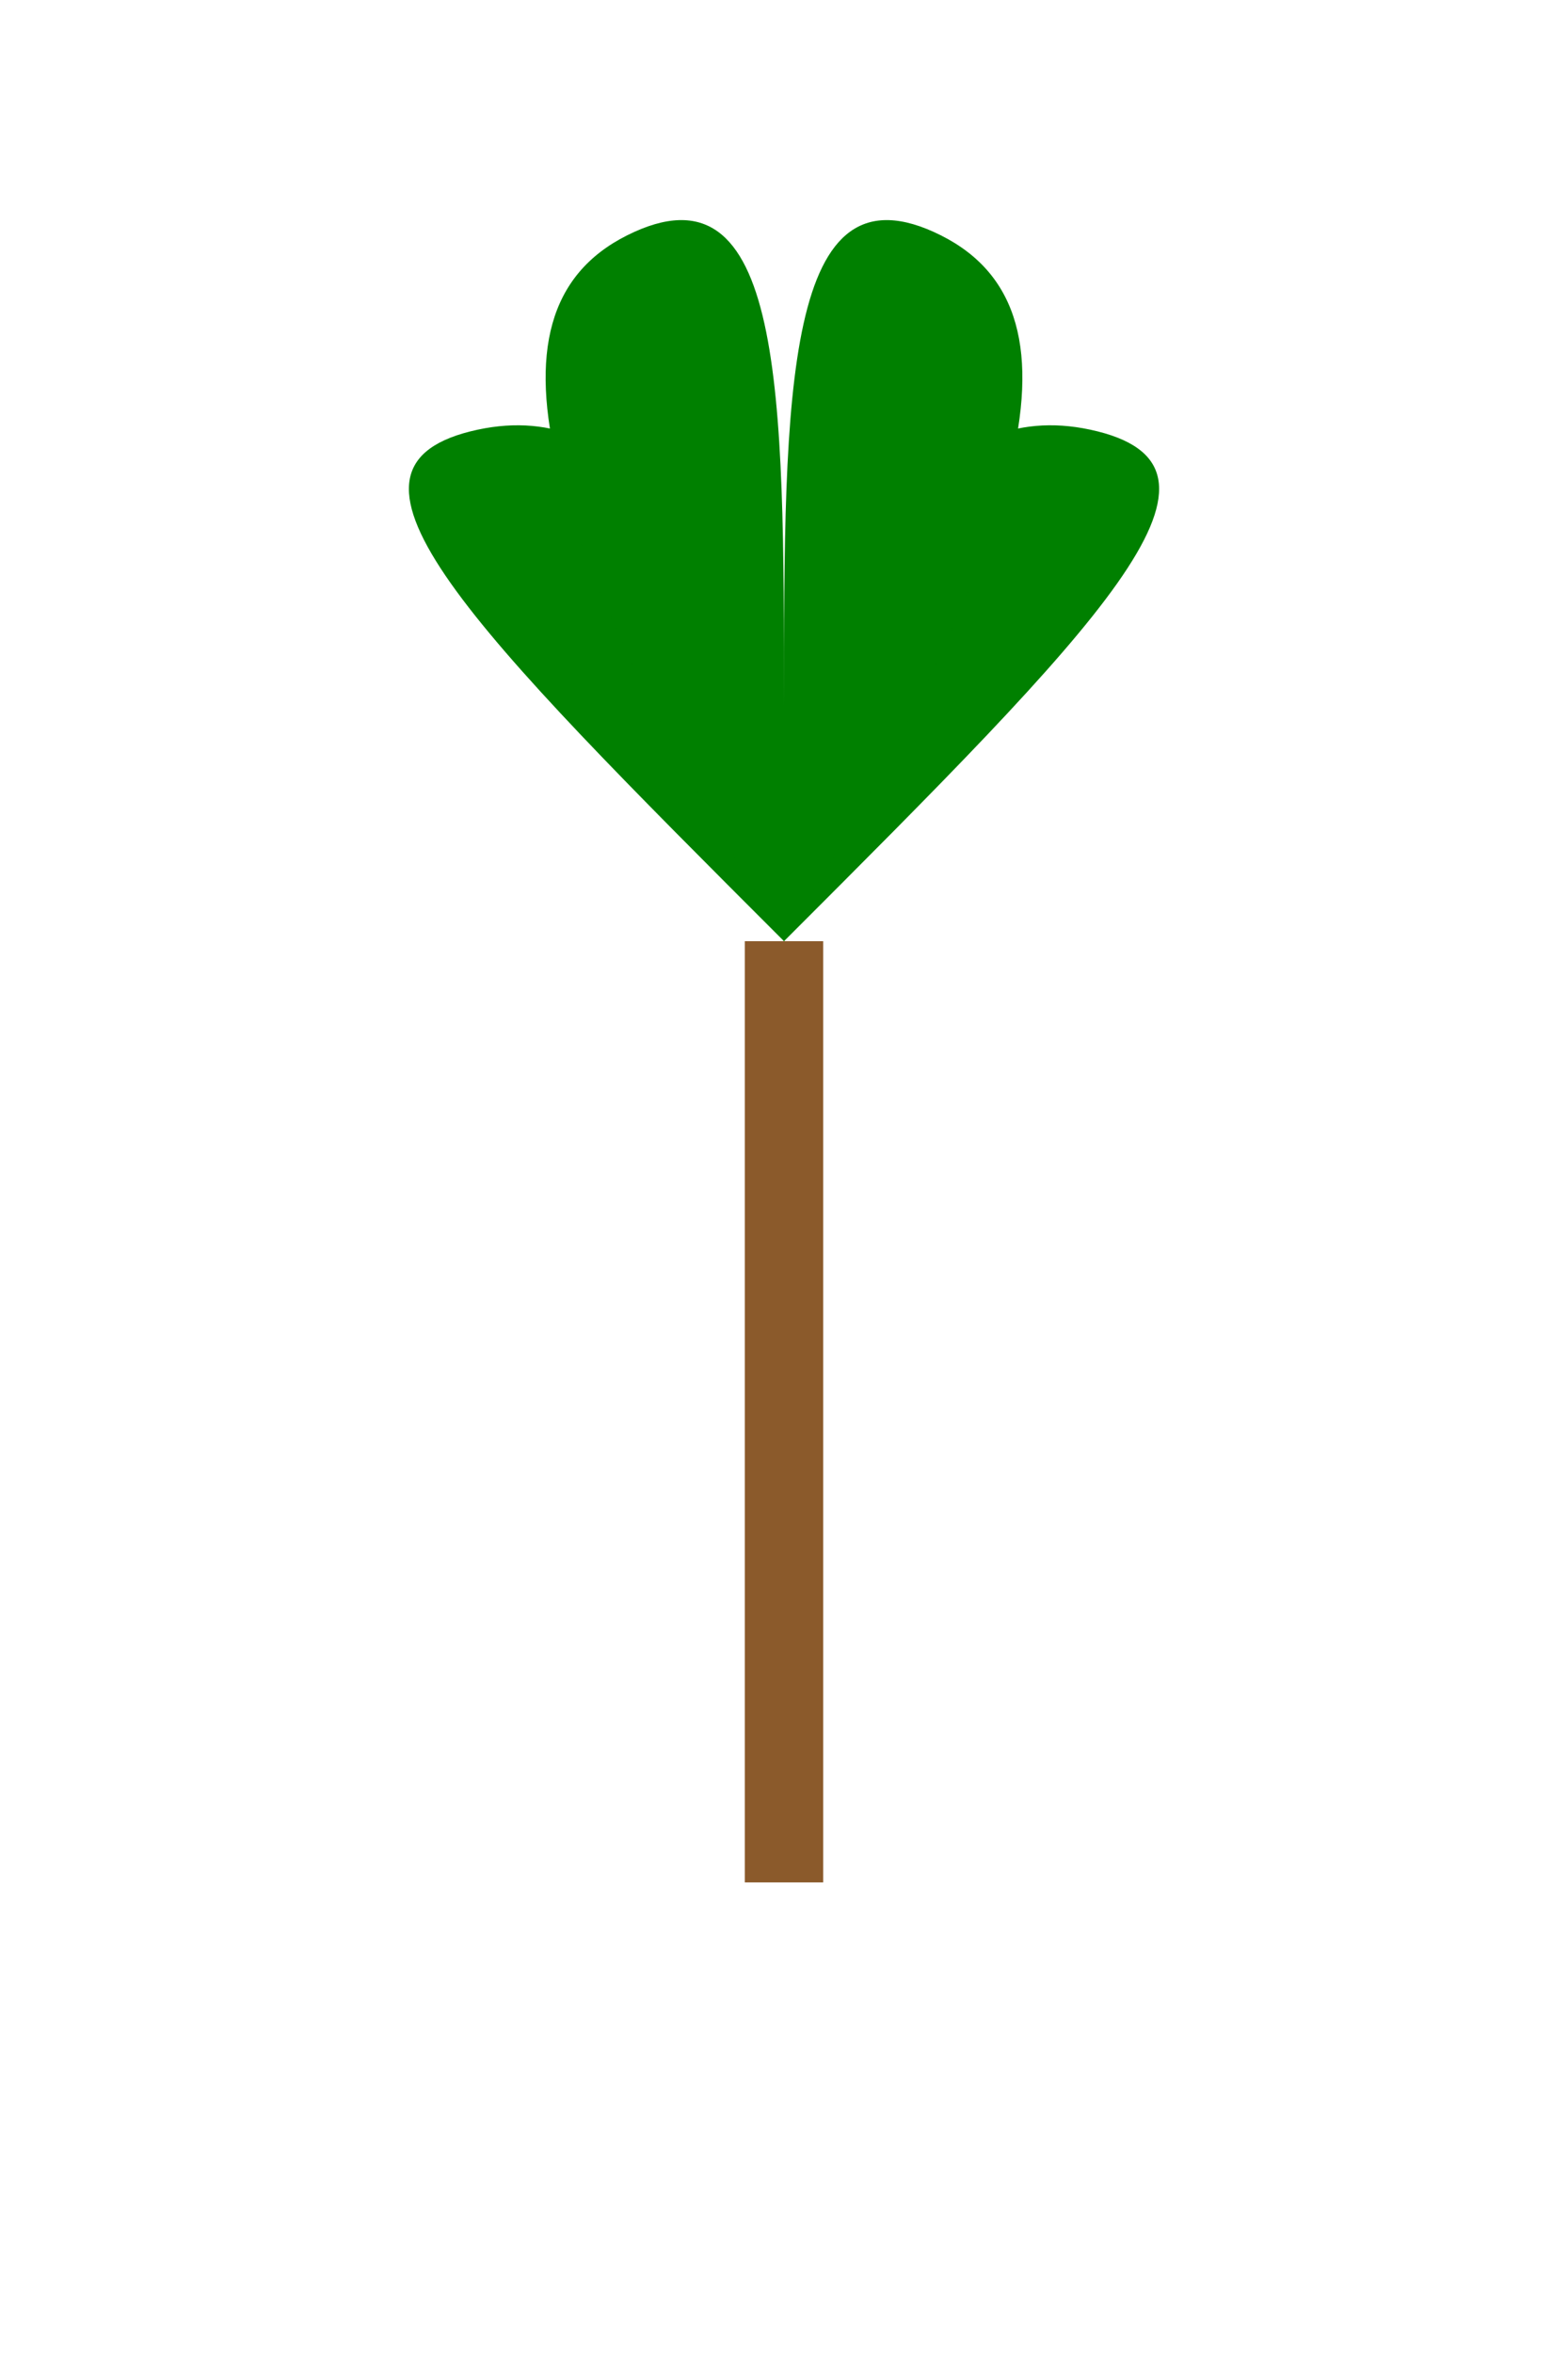 <svg viewBox="0 0 200 300" xmlns="http://www.w3.org/2000/svg">
  <!-- Trunk -->
  <rect x="95" y="120" width="10" height="120" fill="#8B5A2B" />

  <!-- Fronds -->
  <path d="M100,120 C60,80 40,60 60,55 C80,50 90,70 100,90" fill="green" />
  <path d="M100,120 C140,80 160,60 140,55 C120,50 110,70 100,90" fill="green" />
  <path d="M100,120 C70,70 60,40 80,30 C100,20 100,50 100,90" fill="green" />
  <path d="M100,120 C130,70 140,40 120,30 C100,20 100,50 100,90" fill="green" />
  <path d="M100,120 C100,80 100,50 100,30 C100,10 100,30 100,90" fill="green" />
</svg>

